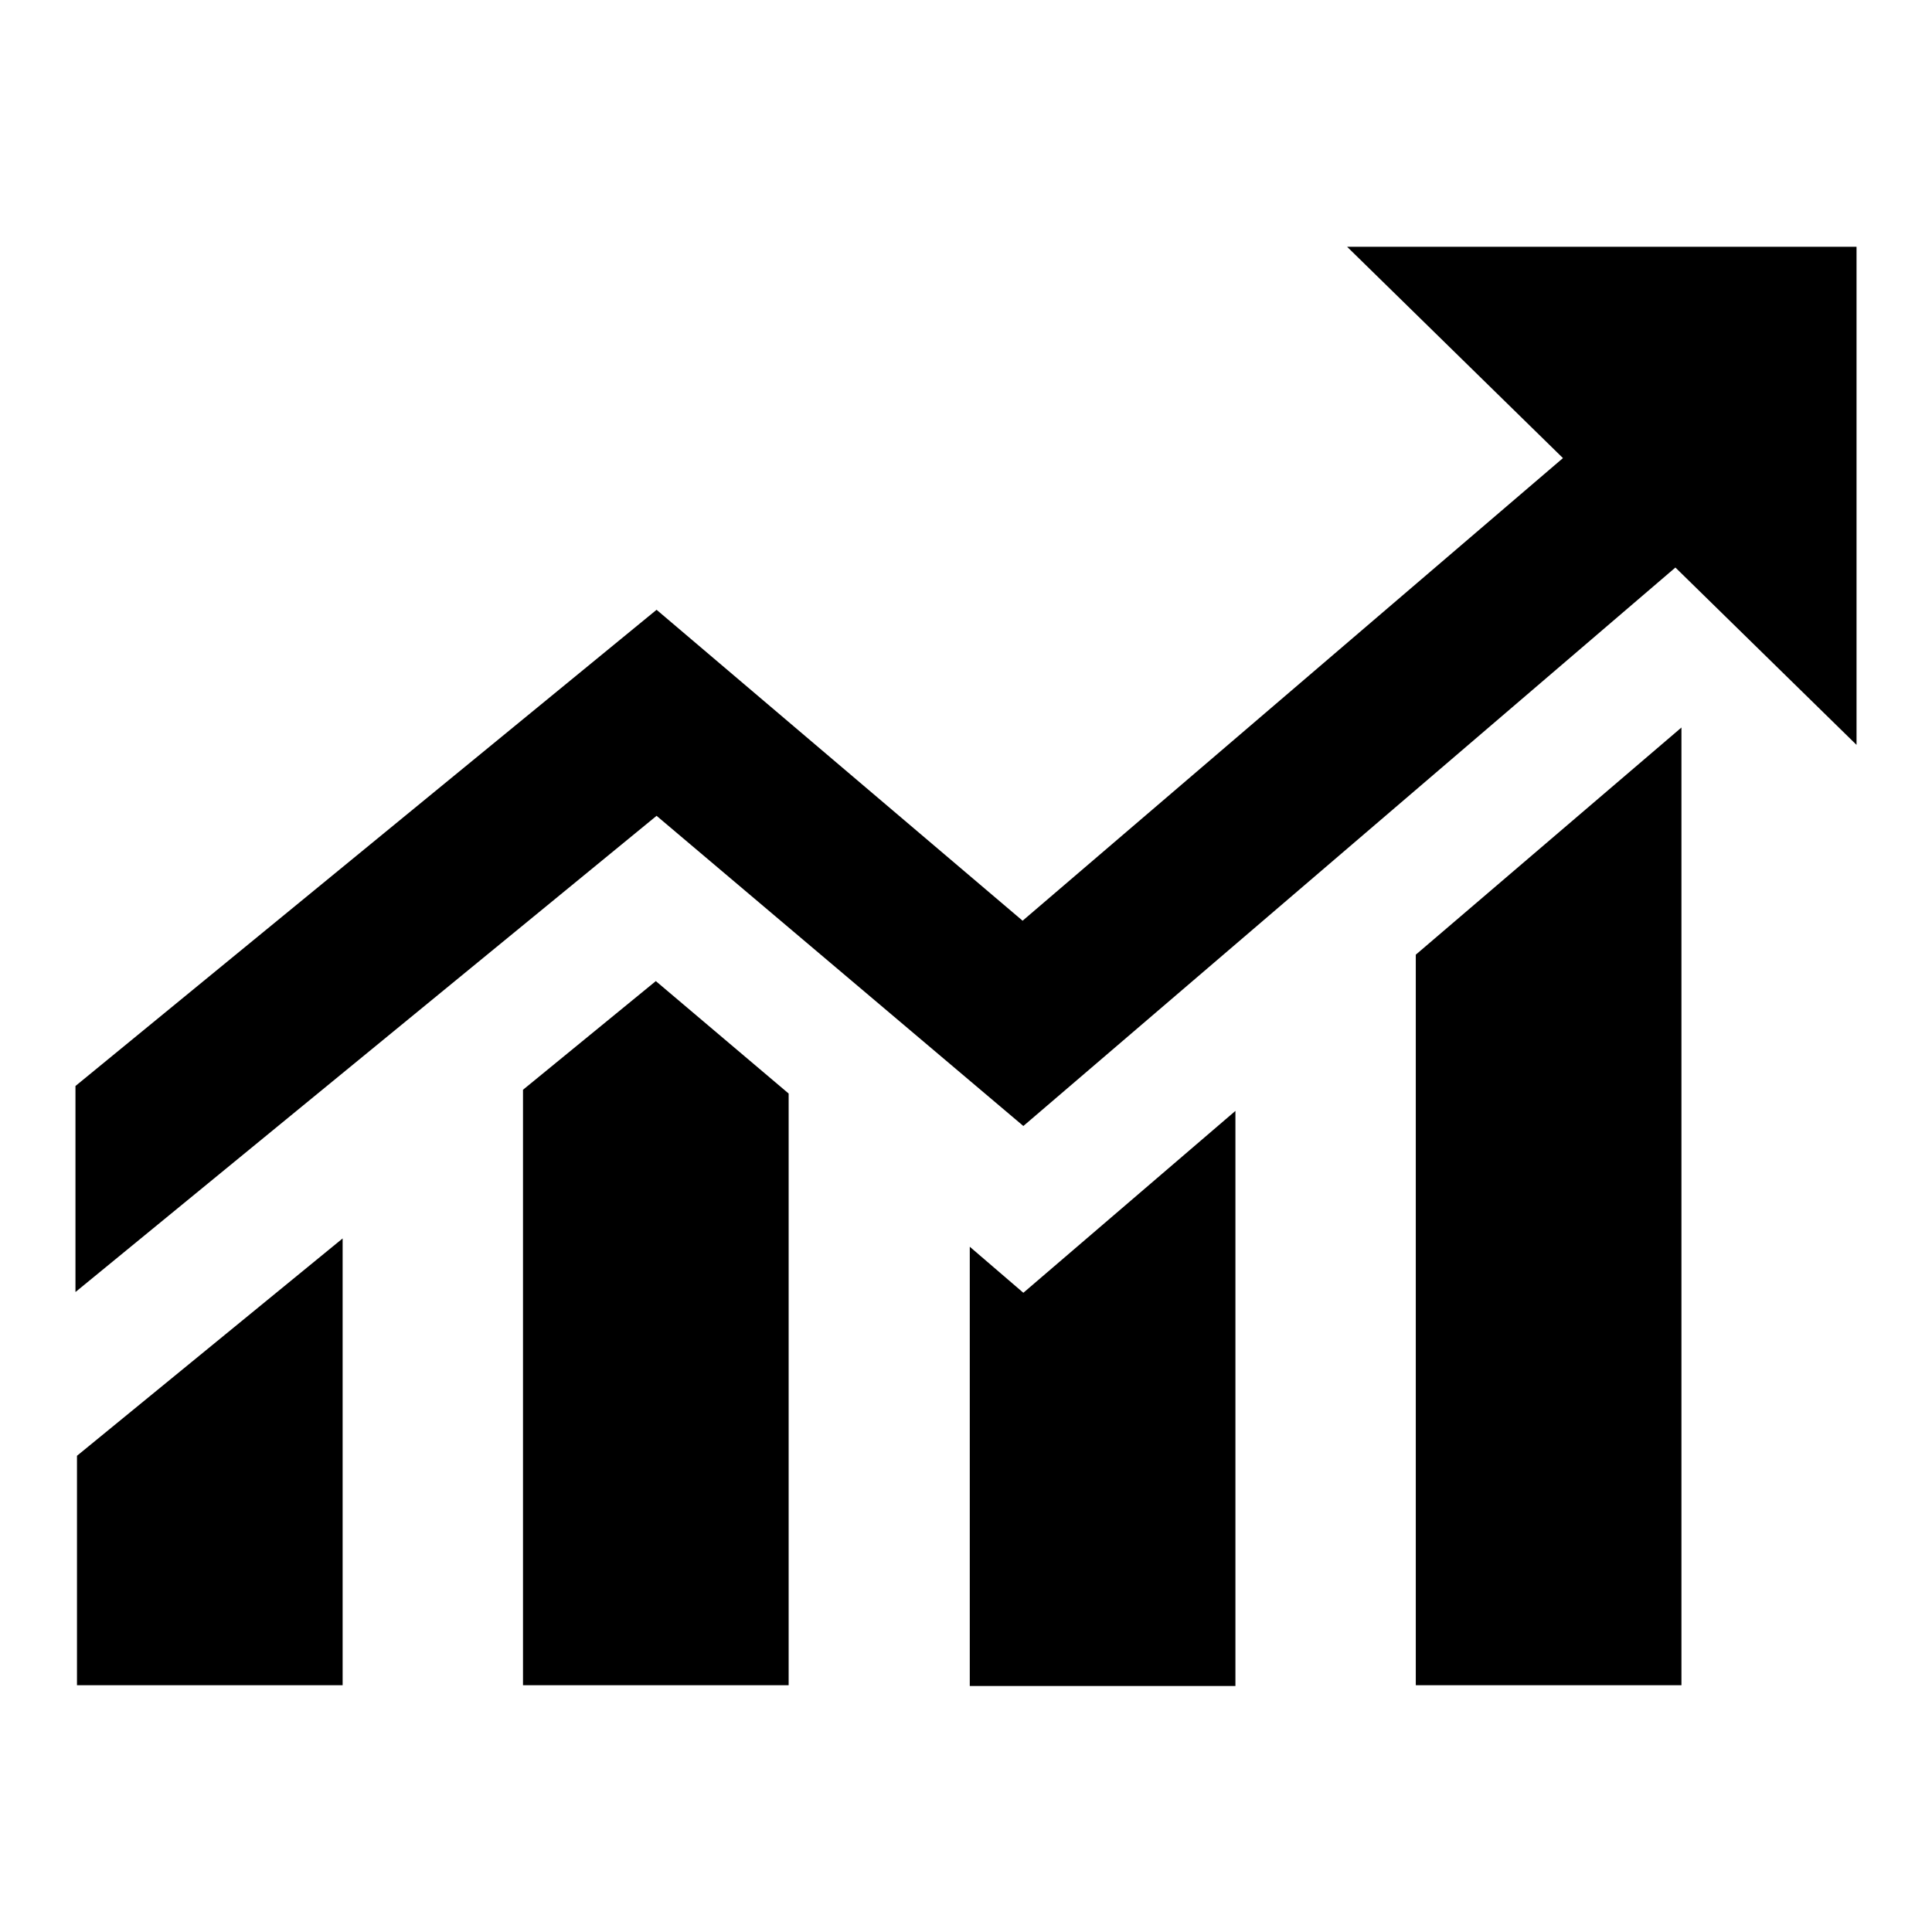 <?xml version="1.0" encoding="utf-8"?>
<!-- Svg Vector Icons : http://www.onlinewebfonts.com/icon -->
<!DOCTYPE svg PUBLIC "-//W3C//DTD SVG 1.1//EN" "http://www.w3.org/Graphics/SVG/1.1/DTD/svg11.dtd">
<svg version="1.1" xmlns="http://www.w3.org/2000/svg" xmlns:xlink="http://www.w3.org/1999/xlink" x="0px" y="0px" viewBox="0 0 256 256" enable-background="new 0 0 256 256" xml:space="preserve">
<g><g><path fill="#000000" d="M128.5,165.2v58.2h35.2v-76.2l-28.1,24.1L128.5,165.2z M10.2,223.3h35.2v-59.2l-35.2,28.8V223.3z M69.3,144.4v78.9h35.2v-78.4L86.9,130L69.3,144.4z M187.6,223.3h35.2V96.4l-35.2,30.1V223.3z M178.5,32.7l28.6,28L135.5,122L87,80.8l-77,63.1v27.3l77-63.1l48.6,41.1l86.4-74l24,23.5v-66H178.5z"/></g></g>
</svg>